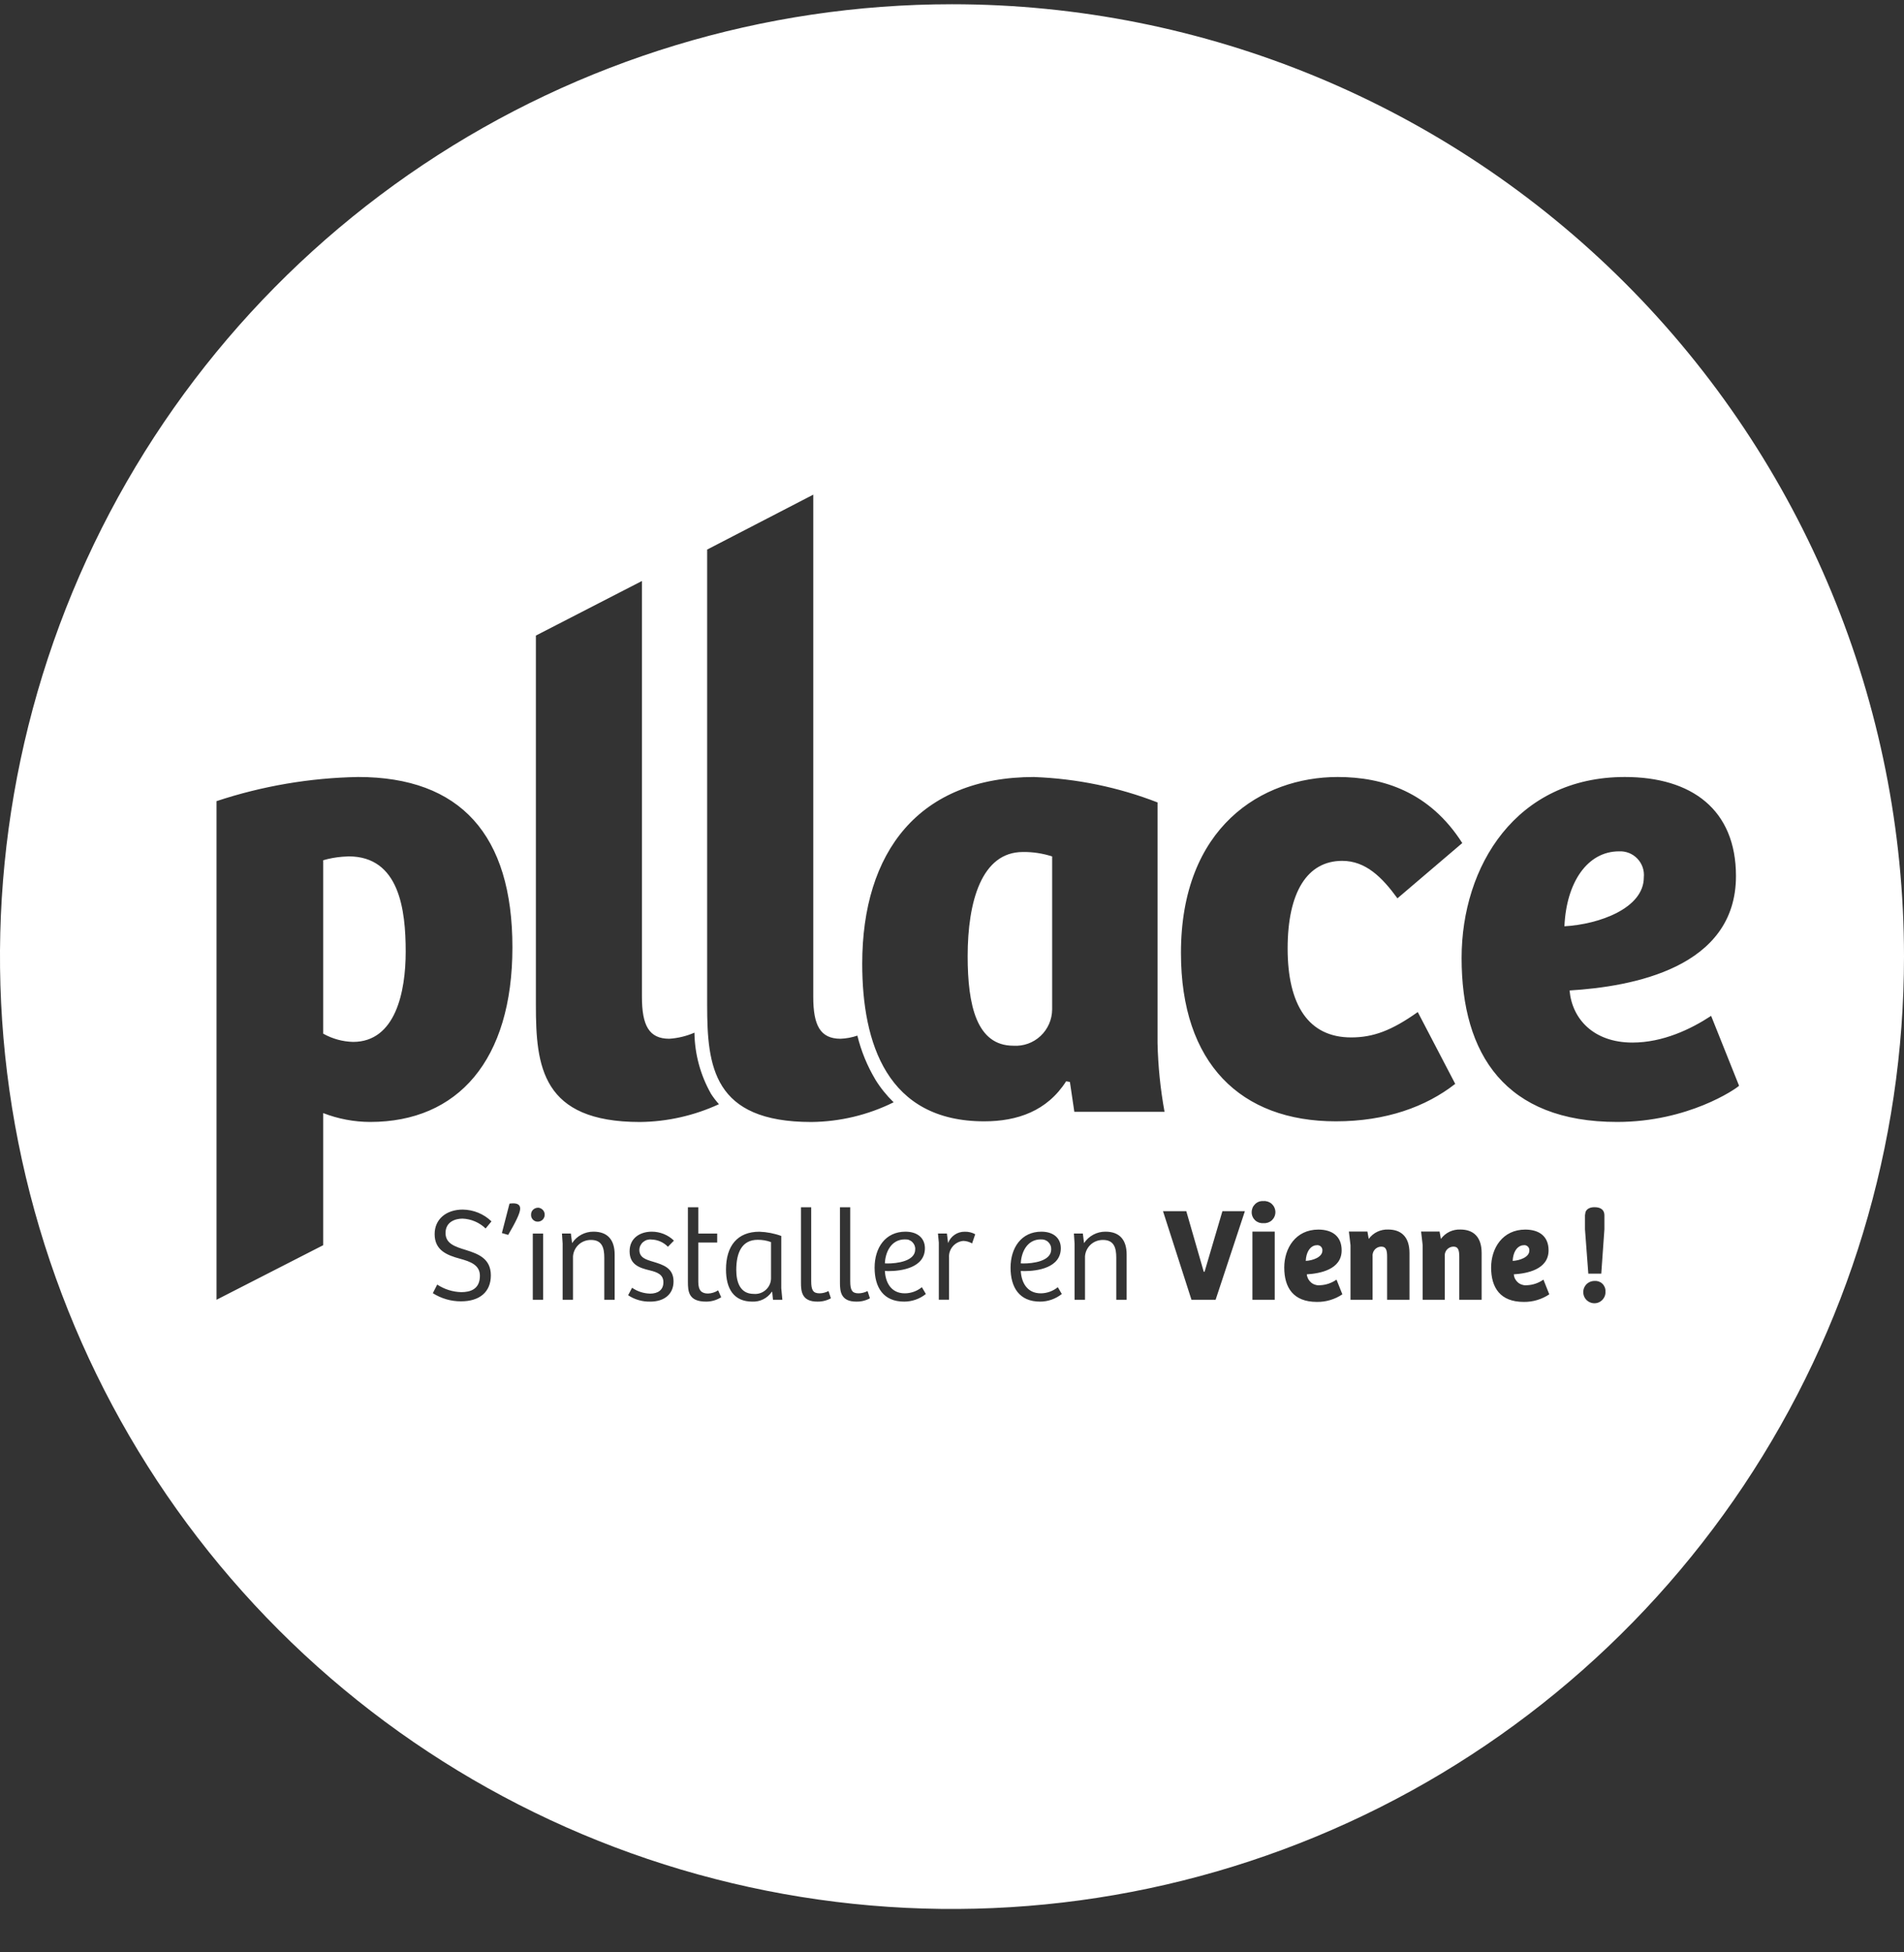 <svg width="40" height="41" viewBox="0 0 40 41" fill="none" xmlns="http://www.w3.org/2000/svg">
<rect x="0" y="0" width="40" height="41" fill="#333333" stroke="none"/>
<g clip-path="url(#clip0_3447_2575)">
<path d="M20 0.089C25.304 0.089 30.391 2.196 34.142 5.946C37.892 9.697 40 14.784 40 20.088C40 24.043 38.827 27.91 36.63 31.199C34.432 34.488 31.309 37.053 27.654 38.566C24 40.08 19.978 40.476 16.099 39.704C12.219 38.932 8.655 37.029 5.857 34.231C3.06 31.434 1.156 27.87 0.384 23.99C-0.388 20.111 0.009 16.089 1.522 12.435C3.036 8.78 5.6 5.657 8.889 3.459C12.178 1.261 16.044 0.089 20 0.089ZM33.491 26.9C33.444 26.901 33.399 26.916 33.36 26.943C33.322 26.97 33.293 27.008 33.276 27.052C33.26 27.096 33.257 27.143 33.268 27.189C33.278 27.234 33.303 27.275 33.337 27.307C33.371 27.338 33.415 27.359 33.461 27.366C33.507 27.373 33.555 27.366 33.597 27.346C33.639 27.325 33.674 27.292 33.697 27.252C33.721 27.212 33.732 27.166 33.728 27.119C33.73 27.088 33.724 27.058 33.712 27.029C33.7 27.001 33.683 26.976 33.66 26.955C33.638 26.934 33.61 26.919 33.581 26.909C33.552 26.9 33.521 26.897 33.491 26.9ZM28.186 26.257C28.186 25.964 27.991 25.822 27.698 25.821C27.219 25.821 26.98 26.213 26.98 26.618C26.98 27.043 27.173 27.34 27.665 27.34C27.856 27.343 28.043 27.287 28.201 27.181L28.078 26.872C27.976 26.944 27.856 26.985 27.731 26.99C27.698 26.994 27.664 26.99 27.632 26.98C27.6 26.971 27.57 26.955 27.545 26.934C27.519 26.912 27.498 26.886 27.482 26.856C27.467 26.827 27.457 26.794 27.454 26.761C27.728 26.744 28.186 26.662 28.186 26.257ZM32.533 26.257C32.533 25.964 32.338 25.822 32.045 25.821C31.566 25.821 31.326 26.213 31.326 26.618C31.326 27.043 31.519 27.34 32.011 27.34C32.202 27.343 32.389 27.287 32.548 27.181L32.425 26.872C32.323 26.944 32.203 26.985 32.078 26.99C32.045 26.994 32.011 26.99 31.98 26.98C31.948 26.971 31.917 26.955 31.892 26.934C31.866 26.912 31.845 26.886 31.829 26.856C31.814 26.827 31.805 26.794 31.802 26.761C32.076 26.744 32.533 26.662 32.533 26.257ZM13.693 25.865C13.45 25.865 13.227 25.997 13.227 26.276C13.227 26.553 13.425 26.624 13.648 26.677C13.811 26.716 13.937 26.766 13.937 26.929C13.936 27.093 13.817 27.166 13.66 27.166C13.524 27.163 13.391 27.121 13.279 27.043L13.196 27.2C13.334 27.292 13.498 27.338 13.663 27.334C13.948 27.334 14.15 27.183 14.15 26.909C14.15 26.627 13.929 26.56 13.727 26.498C13.568 26.451 13.432 26.411 13.432 26.246C13.433 26.215 13.44 26.184 13.454 26.156C13.468 26.128 13.487 26.103 13.511 26.083C13.535 26.063 13.563 26.047 13.593 26.038C13.623 26.029 13.655 26.026 13.685 26.03C13.816 26.033 13.941 26.088 14.032 26.182L14.158 26.053C14.034 25.932 13.867 25.865 13.693 25.865ZM14.452 26.915C14.452 27.119 14.463 27.334 14.835 27.334C14.947 27.334 15.057 27.302 15.151 27.242L15.087 27.097C15.024 27.138 14.95 27.162 14.875 27.164C14.743 27.164 14.67 27.105 14.67 26.92V26.093H15.067V25.905H14.67V25.352H14.452V26.915ZM15.954 25.866C15.49 25.866 15.252 26.165 15.252 26.66C15.252 27.066 15.417 27.334 15.806 27.334C15.886 27.337 15.966 27.32 16.037 27.284C16.108 27.248 16.169 27.194 16.214 27.128L16.223 27.13L16.239 27.295H16.436L16.413 27.052V25.955C16.266 25.901 16.111 25.872 15.954 25.866ZM17.042 25.352H16.827V26.935C16.827 27.119 16.844 27.334 17.171 27.334C17.27 27.336 17.369 27.312 17.456 27.264L17.406 27.112C17.348 27.142 17.284 27.159 17.219 27.16C17.079 27.16 17.042 27.09 17.042 26.903V25.352ZM17.862 25.352H17.646V26.935C17.646 27.119 17.663 27.334 17.99 27.334C18.09 27.336 18.189 27.312 18.276 27.264L18.226 27.112C18.168 27.142 18.103 27.159 18.038 27.16C17.898 27.16 17.862 27.09 17.862 26.903V25.352ZM19.431 26.212C19.43 26.006 19.283 25.866 19.023 25.865C18.598 25.865 18.374 26.206 18.374 26.62C18.374 27.037 18.559 27.334 18.995 27.334C19.161 27.334 19.322 27.277 19.451 27.174L19.367 27.031C19.266 27.114 19.139 27.159 19.009 27.16C18.712 27.16 18.601 26.92 18.59 26.69C18.612 26.691 18.634 26.693 18.662 26.693C18.933 26.693 19.431 26.626 19.431 26.212ZM22.286 26.212C22.286 26.006 22.138 25.866 21.879 25.865C21.454 25.865 21.231 26.206 21.23 26.62C21.23 27.037 21.415 27.334 21.851 27.334C22.016 27.334 22.177 27.277 22.307 27.174L22.223 27.031C22.122 27.113 21.996 27.159 21.865 27.16C21.569 27.16 21.457 26.92 21.445 26.69C21.468 26.69 21.49 26.693 21.519 26.693C21.79 26.693 22.286 26.626 22.286 26.212ZM9.722 25.401C9.372 25.401 9.131 25.605 9.131 25.916C9.131 26.26 9.395 26.36 9.663 26.433C9.887 26.494 10.082 26.567 10.082 26.791C10.082 27.076 9.878 27.135 9.69 27.135C9.51 27.13 9.335 27.075 9.185 26.976L9.093 27.157C9.27 27.269 9.475 27.329 9.685 27.328C10.076 27.328 10.312 27.132 10.312 26.782C10.311 26.43 10.048 26.332 9.791 26.251C9.551 26.178 9.361 26.114 9.36 25.894C9.36 25.659 9.562 25.591 9.719 25.591C9.9 25.599 10.071 25.672 10.202 25.798L10.325 25.649C10.164 25.492 9.947 25.404 9.722 25.401ZM7.523 16.317C6.512 16.335 5.509 16.506 4.549 16.824V27.295L6.79 26.149V23.375C7.105 23.497 7.439 23.56 7.776 23.561C9.617 23.561 10.765 22.267 10.765 19.893C10.765 17.531 9.671 16.317 7.523 16.317ZM11.193 25.905V27.295H11.411V25.905H11.193ZM12.469 25.865C12.38 25.864 12.291 25.886 12.213 25.928C12.134 25.97 12.068 26.031 12.019 26.105L11.993 25.904H11.806L11.82 26.114V27.295H12.038V26.383C12.045 26.288 12.088 26.2 12.158 26.136C12.228 26.072 12.321 26.038 12.416 26.039C12.651 26.039 12.695 26.207 12.695 26.414V27.295H12.913V26.347C12.913 26.028 12.757 25.865 12.469 25.865ZM23.225 25.865C23.136 25.864 23.047 25.886 22.969 25.928C22.89 25.97 22.823 26.031 22.774 26.105L22.749 25.904H22.561L22.575 26.114V27.295H22.794V26.383C22.801 26.288 22.844 26.2 22.914 26.136C22.984 26.072 23.077 26.038 23.172 26.039C23.406 26.039 23.451 26.206 23.451 26.413V27.295H23.669V26.347C23.669 26.028 23.513 25.865 23.225 25.865ZM25.031 27.295H25.538L26.153 25.435H25.681L25.306 26.707H25.289L24.922 25.435H24.433L25.031 27.295ZM26.311 25.863V27.295H26.78V25.863H26.311ZM29.163 25.82C29.084 25.817 29.006 25.833 28.935 25.867C28.863 25.901 28.802 25.953 28.755 26.017L28.727 25.862H28.338L28.372 26.15V27.295H28.836V26.389C28.833 26.363 28.835 26.337 28.843 26.311C28.85 26.287 28.863 26.263 28.88 26.243C28.897 26.223 28.919 26.207 28.942 26.196C28.966 26.185 28.992 26.179 29.018 26.179C29.127 26.179 29.141 26.269 29.141 26.398V27.295H29.611V26.315C29.611 25.974 29.437 25.82 29.163 25.82ZM30.68 25.82C30.601 25.817 30.522 25.833 30.451 25.867C30.38 25.901 30.318 25.953 30.271 26.017L30.243 25.862H29.855L29.888 26.15V27.295H30.352V26.389C30.349 26.363 30.352 26.337 30.359 26.311C30.367 26.286 30.379 26.263 30.396 26.243C30.414 26.223 30.435 26.207 30.459 26.196C30.483 26.185 30.508 26.179 30.534 26.179C30.643 26.179 30.657 26.269 30.657 26.398V27.295H31.127V26.315C31.127 25.974 30.954 25.82 30.68 25.82ZM20.268 25.866C20.192 25.865 20.117 25.887 20.055 25.93C19.992 25.973 19.944 26.034 19.918 26.105L19.893 25.904H19.705L19.723 26.095V27.294H19.938V26.408C19.932 26.322 19.961 26.237 20.018 26.172C20.074 26.107 20.153 26.066 20.239 26.059C20.303 26.061 20.366 26.08 20.422 26.112L20.488 25.919C20.421 25.882 20.345 25.864 20.268 25.866ZM15.918 26.036C16.013 26.035 16.109 26.051 16.198 26.084V26.854C16.196 26.898 16.186 26.943 16.166 26.983C16.147 27.024 16.119 27.06 16.085 27.09C16.051 27.12 16.011 27.143 15.968 27.157C15.925 27.171 15.88 27.176 15.835 27.172C15.541 27.172 15.468 26.912 15.468 26.669C15.468 26.311 15.582 26.036 15.918 26.036ZM33.499 25.351C33.39 25.351 33.331 25.394 33.309 25.454L33.298 25.519V25.815L33.368 26.747H33.64L33.706 25.815V25.521C33.706 25.426 33.65 25.351 33.499 25.351ZM19.012 26.028C19.04 26.026 19.069 26.029 19.096 26.039C19.122 26.049 19.147 26.064 19.167 26.084C19.187 26.104 19.203 26.128 19.214 26.154C19.224 26.181 19.229 26.209 19.227 26.237C19.227 26.489 18.836 26.533 18.645 26.533C18.623 26.533 18.606 26.531 18.59 26.531C18.598 26.31 18.712 26.027 19.012 26.027V26.028ZM21.868 26.028C21.896 26.026 21.925 26.03 21.951 26.039C21.978 26.049 22.003 26.064 22.023 26.084C22.044 26.104 22.06 26.128 22.07 26.154C22.081 26.181 22.085 26.209 22.084 26.237C22.084 26.489 21.692 26.533 21.502 26.533C21.479 26.533 21.462 26.531 21.445 26.531C21.454 26.31 21.569 26.027 21.868 26.027V26.028ZM27.716 26.156C27.73 26.162 27.743 26.17 27.753 26.181C27.763 26.192 27.771 26.205 27.776 26.219C27.781 26.233 27.783 26.248 27.781 26.263C27.781 26.4 27.583 26.47 27.432 26.479C27.439 26.31 27.511 26.183 27.622 26.154L27.673 26.148C27.688 26.148 27.702 26.151 27.716 26.156ZM32.063 26.155C32.078 26.161 32.09 26.17 32.101 26.181C32.111 26.192 32.119 26.205 32.124 26.219C32.129 26.233 32.13 26.248 32.129 26.263C32.129 26.4 31.93 26.47 31.779 26.479C31.786 26.309 31.858 26.183 31.97 26.154L32.02 26.148C32.035 26.148 32.05 26.15 32.063 26.155ZM10.704 25.276V25.275L10.544 25.894L10.676 25.933C10.824 25.679 10.928 25.479 10.928 25.381C10.928 25.292 10.857 25.27 10.779 25.27C10.754 25.27 10.729 25.273 10.704 25.276ZM26.545 25.223C26.513 25.22 26.481 25.224 26.451 25.234C26.421 25.245 26.393 25.262 26.37 25.284C26.347 25.306 26.328 25.332 26.315 25.361C26.303 25.391 26.296 25.422 26.296 25.454C26.295 25.486 26.301 25.518 26.314 25.548C26.326 25.577 26.345 25.604 26.368 25.626C26.392 25.648 26.42 25.664 26.45 25.675C26.481 25.685 26.513 25.689 26.545 25.686C26.577 25.689 26.609 25.684 26.64 25.674C26.67 25.663 26.697 25.647 26.721 25.625C26.744 25.603 26.763 25.576 26.775 25.547C26.788 25.518 26.794 25.486 26.794 25.454C26.794 25.422 26.787 25.39 26.774 25.361C26.762 25.332 26.743 25.306 26.72 25.284C26.696 25.262 26.669 25.246 26.639 25.235C26.609 25.225 26.577 25.22 26.545 25.222V25.223ZM11.303 25.362C11.284 25.362 11.265 25.366 11.247 25.373C11.229 25.38 11.213 25.391 11.199 25.404C11.186 25.418 11.174 25.433 11.167 25.451C11.16 25.469 11.157 25.488 11.157 25.507C11.156 25.526 11.158 25.546 11.165 25.564C11.172 25.582 11.182 25.599 11.195 25.612C11.209 25.626 11.225 25.637 11.243 25.645C11.261 25.652 11.28 25.656 11.3 25.655C11.338 25.654 11.375 25.639 11.401 25.612C11.428 25.585 11.443 25.548 11.443 25.51C11.444 25.472 11.43 25.435 11.403 25.407C11.377 25.38 11.341 25.363 11.303 25.361V25.362ZM11.258 13.347V21.107C11.258 22.388 11.378 23.562 13.445 23.562C14.018 23.556 14.584 23.428 15.104 23.188C15.042 23.119 14.985 23.045 14.935 22.967V22.966C14.714 22.575 14.595 22.135 14.589 21.686C14.421 21.759 14.242 21.802 14.06 21.814C13.633 21.813 13.486 21.533 13.486 20.933V12.201L11.258 13.347ZM14.856 11.541V21.107C14.857 22.388 14.977 23.562 17.044 23.562C17.645 23.556 18.236 23.415 18.774 23.148C18.627 23.006 18.497 22.845 18.389 22.67V22.669C18.218 22.382 18.091 22.072 18.012 21.748C17.898 21.787 17.779 21.809 17.658 21.814C17.232 21.813 17.085 21.533 17.085 20.933V10.388L14.856 11.541ZM34.135 16.317C31.853 16.317 30.706 18.185 30.706 20.119C30.706 22.147 31.627 23.561 33.975 23.561C35.467 23.56 36.466 22.869 36.535 22.801L35.948 21.333C35.522 21.613 34.934 21.894 34.294 21.894C33.48 21.893 33.027 21.4 32.974 20.8C34.281 20.72 36.469 20.332 36.47 18.398C36.47 16.998 35.535 16.317 34.135 16.317ZM21.73 16.317C19.302 16.317 18.114 17.891 18.114 20.239C18.114 21.907 18.635 23.548 20.676 23.548C21.369 23.548 21.997 23.334 22.398 22.707L22.477 22.721L22.57 23.348H24.465C24.378 22.872 24.329 22.39 24.318 21.906V16.851C23.491 16.53 22.616 16.351 21.73 16.318V16.317ZM28.105 16.317C26.504 16.317 24.81 17.371 24.81 20.012C24.81 22.333 26.064 23.548 28.064 23.548C29.118 23.548 29.959 23.241 30.572 22.761L29.785 21.253C29.238 21.64 28.852 21.786 28.385 21.786C27.491 21.786 27.051 21.106 27.051 19.919C27.051 18.732 27.465 18.078 28.198 18.078C28.692 18.078 29.038 18.425 29.358 18.865L30.72 17.704C30.039 16.637 29.065 16.317 28.105 16.317ZM21.489 17.892C21.698 17.889 21.905 17.921 22.104 17.985V21.199C22.103 21.303 22.081 21.407 22.039 21.503C21.997 21.598 21.936 21.685 21.86 21.756C21.784 21.827 21.694 21.882 21.596 21.917C21.498 21.952 21.393 21.967 21.289 21.96C20.515 21.96 20.329 21.106 20.329 20.079C20.329 18.932 20.622 17.892 21.489 17.892ZM7.323 17.984C8.39 17.984 8.523 19.105 8.523 19.985C8.523 20.826 8.311 21.88 7.417 21.88C7.197 21.874 6.982 21.815 6.79 21.707V18.065C6.92 18.027 7.054 18.003 7.188 17.992L7.323 17.984ZM34.014 17.878C34.085 17.874 34.157 17.887 34.224 17.913C34.29 17.94 34.35 17.98 34.399 18.032C34.449 18.084 34.486 18.146 34.51 18.214C34.533 18.282 34.541 18.354 34.534 18.425C34.534 19.078 33.586 19.412 32.866 19.452C32.906 18.532 33.347 17.878 34.014 17.878Z" fill="white"/>
</g>
<defs>
<clipPath id="clip0_3447_2575">
<rect width="40" height="40" fill="white" transform="translate(0 0.088)"/>
</clipPath>
</defs>
</svg>
